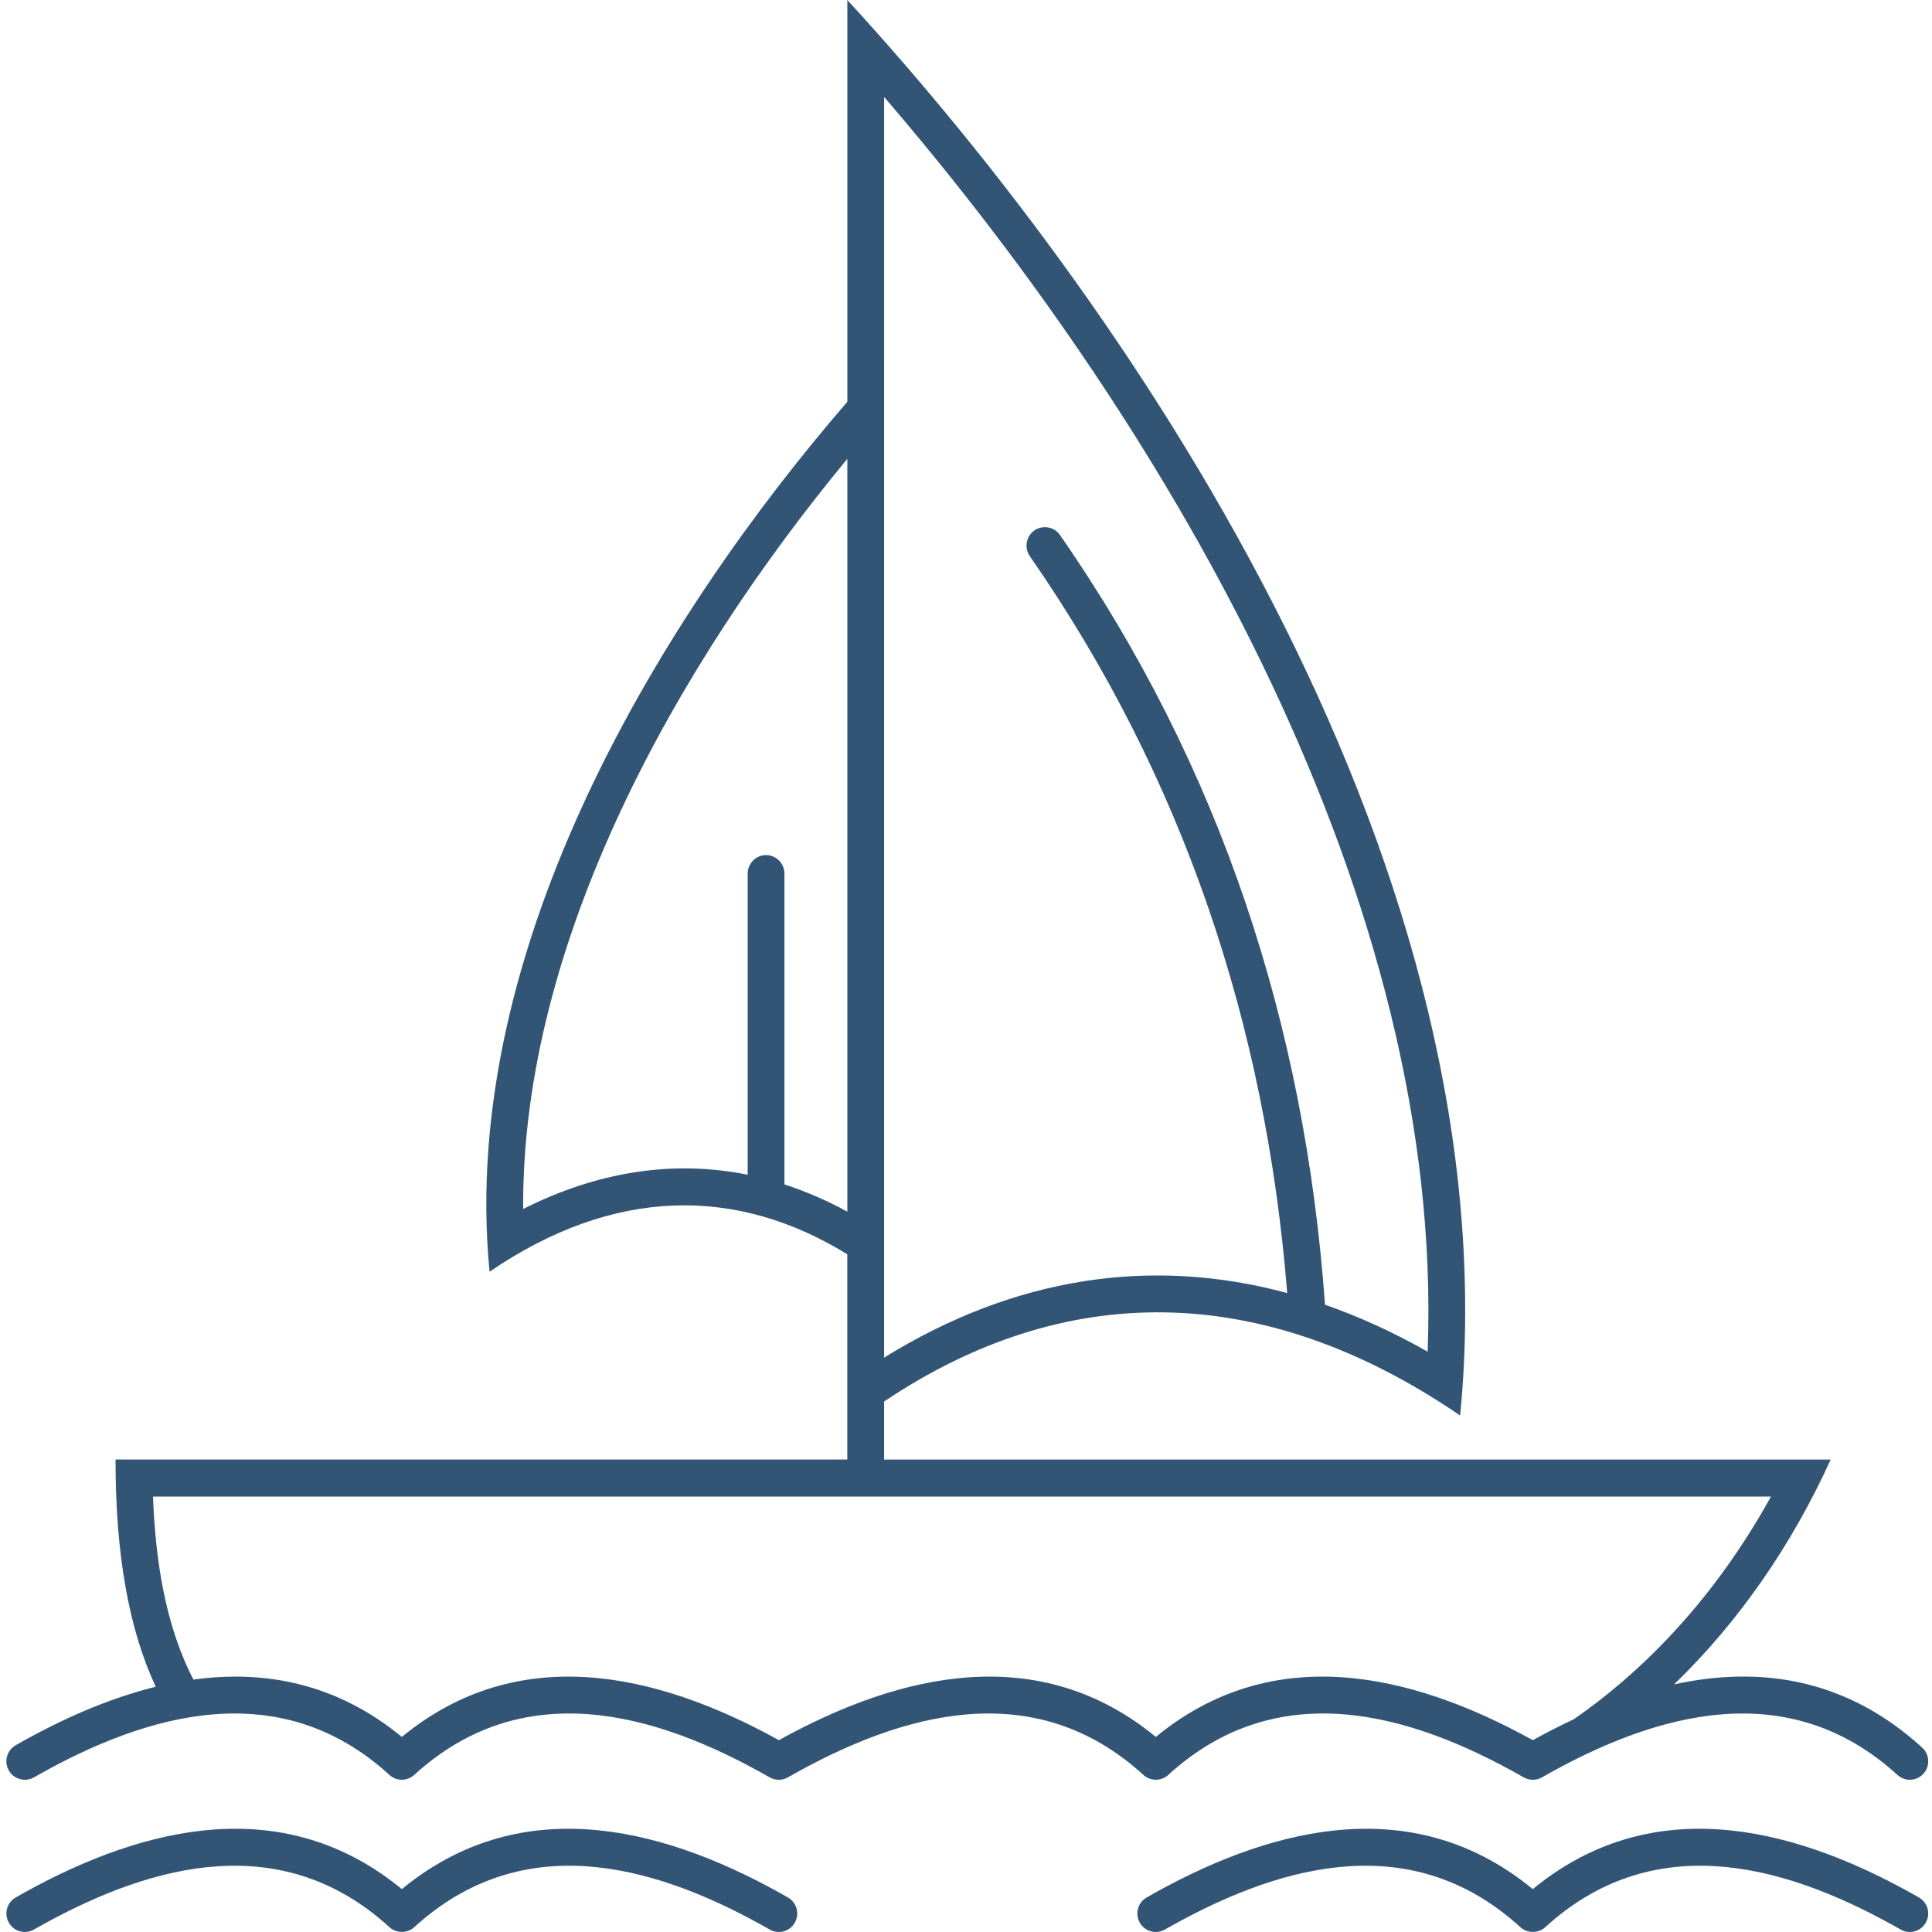 <svg width="95" height="95" viewBox="0 0 95 95" fill="none" xmlns="http://www.w3.org/2000/svg">
<g clip-path="url(#clip0_2232_29902)">
<path fill-rule="evenodd" clip-rule="evenodd" d="M41.665 61.678C36.173 58.292 30.149 58.385 24.072 62.533C22.515 46.506 32.689 30.139 41.665 19.757V0C56.182 15.821 74.387 43.013 71.798 69.603C61.991 62.902 52.269 63.011 43.473 68.915V71.769H90.019C88.091 76.003 85.485 79.765 82.318 82.824C86.549 81.902 90.785 82.526 94.519 85.934C94.887 86.27 94.914 86.848 94.579 87.217C94.244 87.59 93.671 87.614 93.301 87.277C87.986 82.426 81.527 84.136 75.821 87.397C75.68 87.475 75.525 87.515 75.373 87.515C75.221 87.515 75.065 87.476 74.924 87.397C69.221 84.135 62.761 82.426 57.447 87.273C57.418 87.302 57.391 87.326 57.358 87.347C57.203 87.457 57.02 87.514 56.835 87.514C56.651 87.514 56.468 87.457 56.312 87.347C56.281 87.326 56.248 87.301 56.22 87.273C50.909 82.426 44.449 84.135 38.742 87.397C38.602 87.475 38.45 87.515 38.298 87.515C38.146 87.515 37.99 87.476 37.849 87.397C32.142 84.135 25.684 82.426 20.372 87.273C20.343 87.302 20.312 87.326 20.28 87.347C20.124 87.457 19.941 87.514 19.756 87.514C19.572 87.514 19.389 87.457 19.235 87.347C19.203 87.326 19.175 87.301 19.146 87.273C13.832 82.426 7.372 84.135 1.669 87.397C1.234 87.642 0.68 87.49 0.433 87.057C0.186 86.621 0.337 86.064 0.772 85.816C3.001 84.543 5.328 83.515 7.659 82.941C6.352 80.144 5.678 76.487 5.681 71.768H41.663V61.677L41.665 61.678ZM9.511 82.588C13.06 82.099 16.581 82.793 19.759 85.407C25.441 80.742 32.197 82.191 38.299 85.567C44.398 82.191 51.157 80.742 56.835 85.407C62.513 80.742 69.273 82.191 75.371 85.567C76.039 85.198 76.717 84.852 77.394 84.535L77.385 84.539C81.438 81.731 84.695 77.908 87.082 73.587H7.523C7.642 76.696 8.123 79.912 9.511 82.589V82.588ZM75.371 92.891C81.057 88.218 87.831 89.668 93.975 93.086C94.102 93.157 94.229 93.228 94.356 93.303C94.791 93.548 94.943 94.104 94.695 94.54C94.448 94.976 93.894 95.129 93.463 94.88C93.339 94.812 93.219 94.741 93.095 94.675C87.456 91.536 81.173 90.027 75.986 94.76C75.957 94.785 75.926 94.81 75.893 94.834C75.737 94.944 75.554 94.996 75.37 94.996C75.186 94.996 75.002 94.942 74.847 94.834C74.816 94.809 74.787 94.784 74.755 94.76C69.567 90.027 63.285 91.536 57.645 94.675C57.522 94.742 57.401 94.814 57.277 94.88C56.846 95.128 56.292 94.976 56.045 94.54C55.799 94.103 55.949 93.546 56.384 93.303C56.511 93.229 56.638 93.157 56.765 93.086C62.91 89.668 69.687 88.218 75.369 92.891H75.371ZM19.759 92.891C25.445 88.218 32.222 89.668 38.362 93.086C38.489 93.157 38.617 93.228 38.744 93.303C39.178 93.548 39.33 94.104 39.083 94.54C38.838 94.976 38.284 95.129 37.85 94.88C37.731 94.812 37.606 94.741 37.487 94.675C31.843 91.536 25.561 90.027 20.373 94.76C20.345 94.785 20.313 94.81 20.281 94.834C20.125 94.944 19.942 94.996 19.758 94.996C19.573 94.996 19.39 94.942 19.236 94.834C19.205 94.809 19.176 94.784 19.147 94.76C13.956 90.027 7.673 91.536 2.034 94.675C1.91 94.742 1.791 94.814 1.666 94.88C1.235 95.128 0.681 94.976 0.434 94.54C0.187 94.103 0.338 93.546 0.773 93.303C0.9 93.229 1.027 93.157 1.154 93.086C7.298 89.668 14.076 88.218 19.758 92.891H19.759ZM43.473 17.726V66.756C49.882 62.788 56.61 61.773 63.294 63.582C62.242 50.428 58.202 38.237 50.639 27.349C50.352 26.941 50.455 26.37 50.861 26.083C51.271 25.799 51.836 25.899 52.122 26.309C60.008 37.66 64.168 50.406 65.153 64.156C66.845 64.746 68.526 65.515 70.2 66.464C71.045 44.345 57.667 21.285 43.474 4.768V17.725L43.473 17.726ZM37.667 42.045C38.166 42.045 38.572 42.456 38.572 42.957V58.239C39.613 58.579 40.645 59.022 41.665 59.578V22.562C33.292 32.689 25.639 46.297 25.725 59.448C29.38 57.604 33.109 57.026 36.764 57.764V42.958C36.764 42.458 37.17 42.046 37.669 42.046L37.667 42.045Z" fill="#335575"/>
</g>
<defs>
<clipPath id="clip0_2232_29902">
<rect width="94.497" height="95" fill="white" transform="translate(0.318)"/>
</clipPath>
</defs>
</svg>

